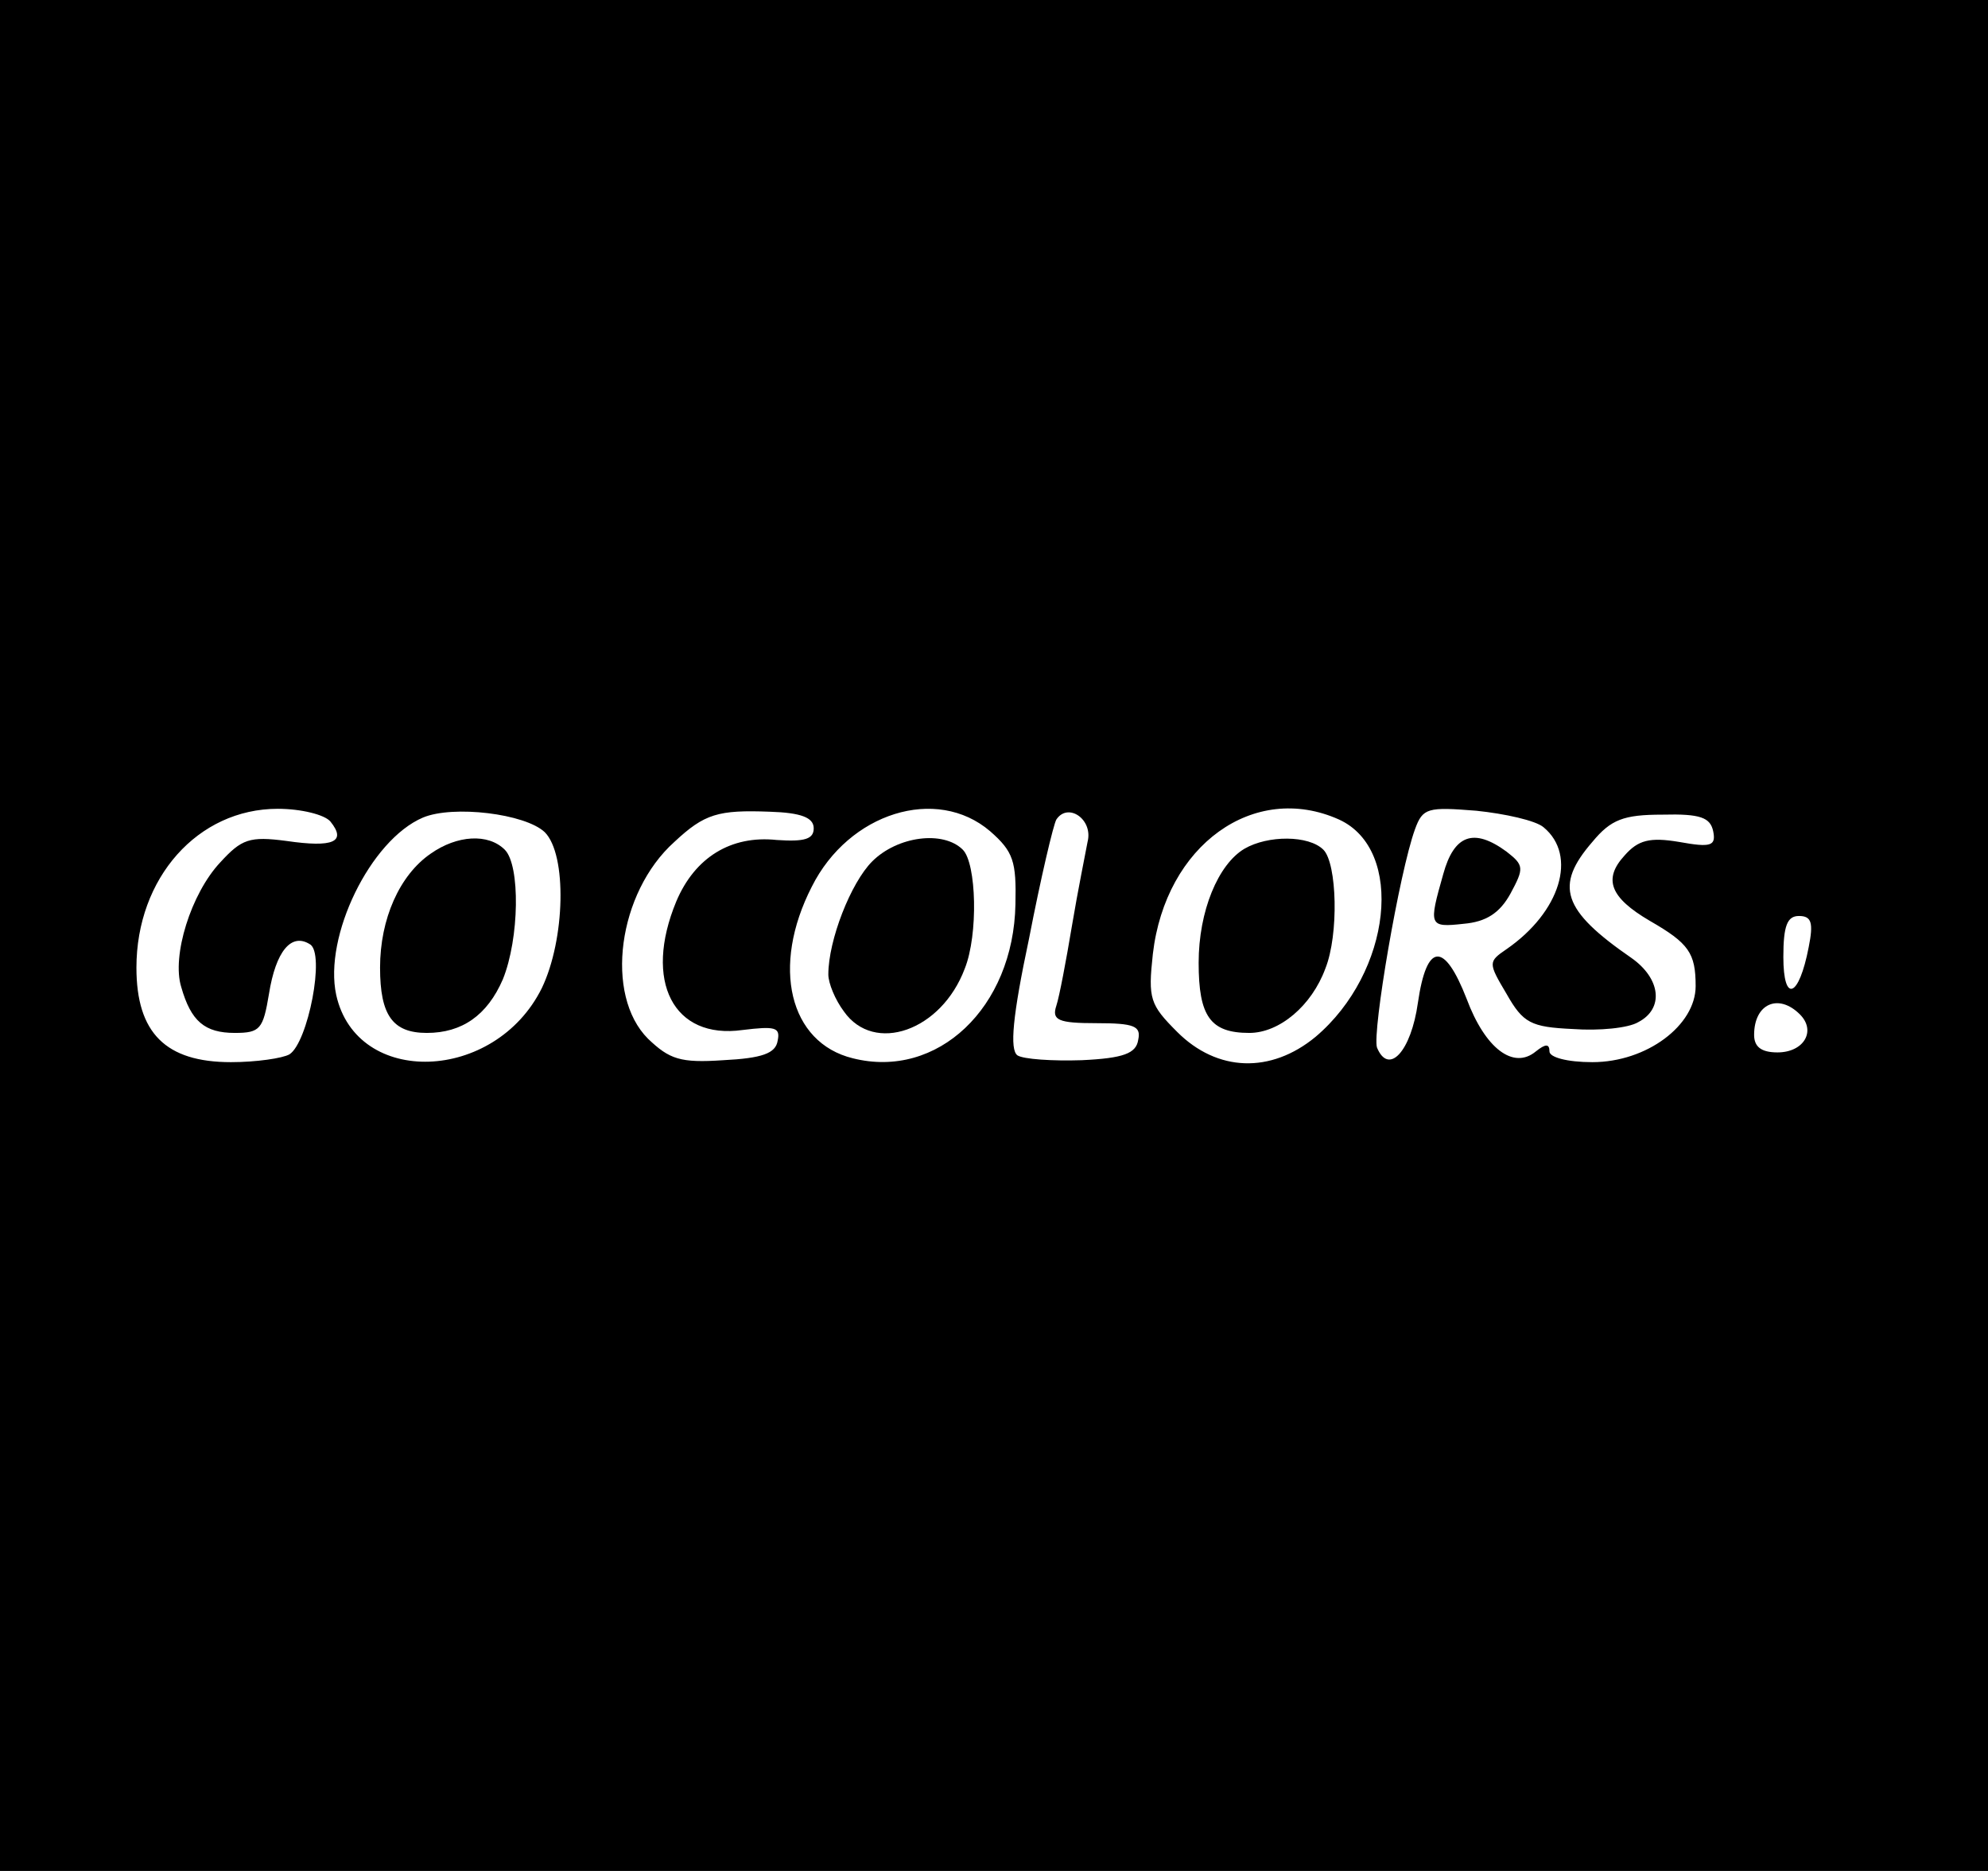 <?xml version="1.0" standalone="no"?>
<!DOCTYPE svg PUBLIC "-//W3C//DTD SVG 20010904//EN"
 "http://www.w3.org/TR/2001/REC-SVG-20010904/DTD/svg10.dtd">
<svg version="1.0" xmlns="http://www.w3.org/2000/svg"
 width="204pt" height="192pt" viewBox="0 0 204 192"
 preserveAspectRatio="xMidYMid meet">

<g transform="translate(0,192) scale(0.1,-0.1)"
fill="#000000" stroke="none">
<path d="M0 960 l0 -960 1020 0 1020 0 0 960 0 960 -1020 0 -1020 0 0 -960z
m339 117 c17 -21 3 -27 -45 -20 -38 5 -46 2 -68 -22 -30 -32 -50 -96 -40 -128
10 -35 24 -47 55 -47 26 0 29 4 35 40 7 44 23 63 42 51 16 -9 -2 -101 -21
-113 -7 -4 -34 -8 -60 -8 -67 0 -97 30 -97 97 0 92 63 163 145 163 24 0 48 -6
54 -13z m220 -11 c23 -23 21 -110 -3 -160 -48 -97 -190 -102 -211 -7 -13 60
35 159 89 182 31 13 105 4 125 -15z m276 4 c0 -11 -9 -14 -38 -12 -47 5 -84
-18 -103 -63 -34 -82 -3 -142 68 -132 33 4 39 3 36 -11 -2 -13 -16 -18 -56
-20 -44 -3 -55 1 -77 22 -45 45 -31 150 27 202 31 29 45 33 98 31 32 -1 45 -6
45 -17z m181 -3 c24 -21 27 -31 26 -75 -2 -106 -80 -180 -167 -158 -65 16 -84
94 -42 176 38 76 128 104 183 57z m100 -11 c-2 -11 -10 -50 -16 -86 -6 -36
-13 -73 -16 -82 -5 -15 2 -18 41 -18 39 0 46 -3 43 -17 -2 -14 -15 -19 -58
-21 -30 -1 -60 1 -66 5 -8 6 -5 40 12 120 12 62 25 117 28 122 12 18 38 0 32
-23z m258 23 c68 -31 54 -157 -24 -223 -46 -38 -101 -36 -142 5 -28 28 -30 34
-25 80 13 112 104 177 191 138z m210 -8 c35 -29 17 -87 -38 -125 -19 -13 -19
-14 0 -46 17 -30 25 -34 68 -36 27 -2 57 1 67 7 27 14 23 45 -7 66 -71 49 -79
74 -40 119 19 23 32 28 72 28 39 1 49 -3 52 -17 3 -15 -2 -17 -35 -11 -30 5
-42 2 -56 -14 -22 -24 -15 -43 26 -67 40 -23 47 -33 47 -67 0 -40 -50 -78
-106 -78 -26 0 -44 5 -44 11 0 8 -4 8 -14 0 -23 -19 -52 3 -71 54 -23 59 -41
58 -50 -4 -7 -50 -30 -75 -42 -46 -5 16 23 180 39 224 8 22 13 23 63 19 29 -3
61 -10 69 -17z m272 -123 c-10 -52 -26 -58 -26 -10 0 32 4 42 16 42 13 0 15
-7 10 -32z m-9 -69 c17 -17 4 -39 -23 -39 -17 0 -24 6 -24 18 0 32 25 43 47
21z"/>
<path d="M442 1044 c-32 -22 -52 -67 -52 -117 0 -49 13 -67 48 -67 36 0 62 18
78 55 17 42 18 117 2 133 -17 17 -49 15 -76 -4z"/>
<path d="M895 1036 c-22 -22 -45 -81 -45 -116 0 -9 7 -26 16 -38 31 -44 100
-20 124 44 14 35 12 108 -2 122 -20 20 -67 14 -93 -12z"/>
<path d="M1277 1049 c-27 -16 -47 -64 -47 -117 0 -55 12 -72 52 -72 31 0 64
28 78 66 14 35 12 108 -2 122 -15 15 -57 15 -81 1z"/>
<path d="M1481 1023 c-15 -53 -15 -55 21 -51 23 2 37 11 48 31 14 26 14 29 -4
43 -34 25 -54 17 -65 -23z"/>
</g>
</svg>
